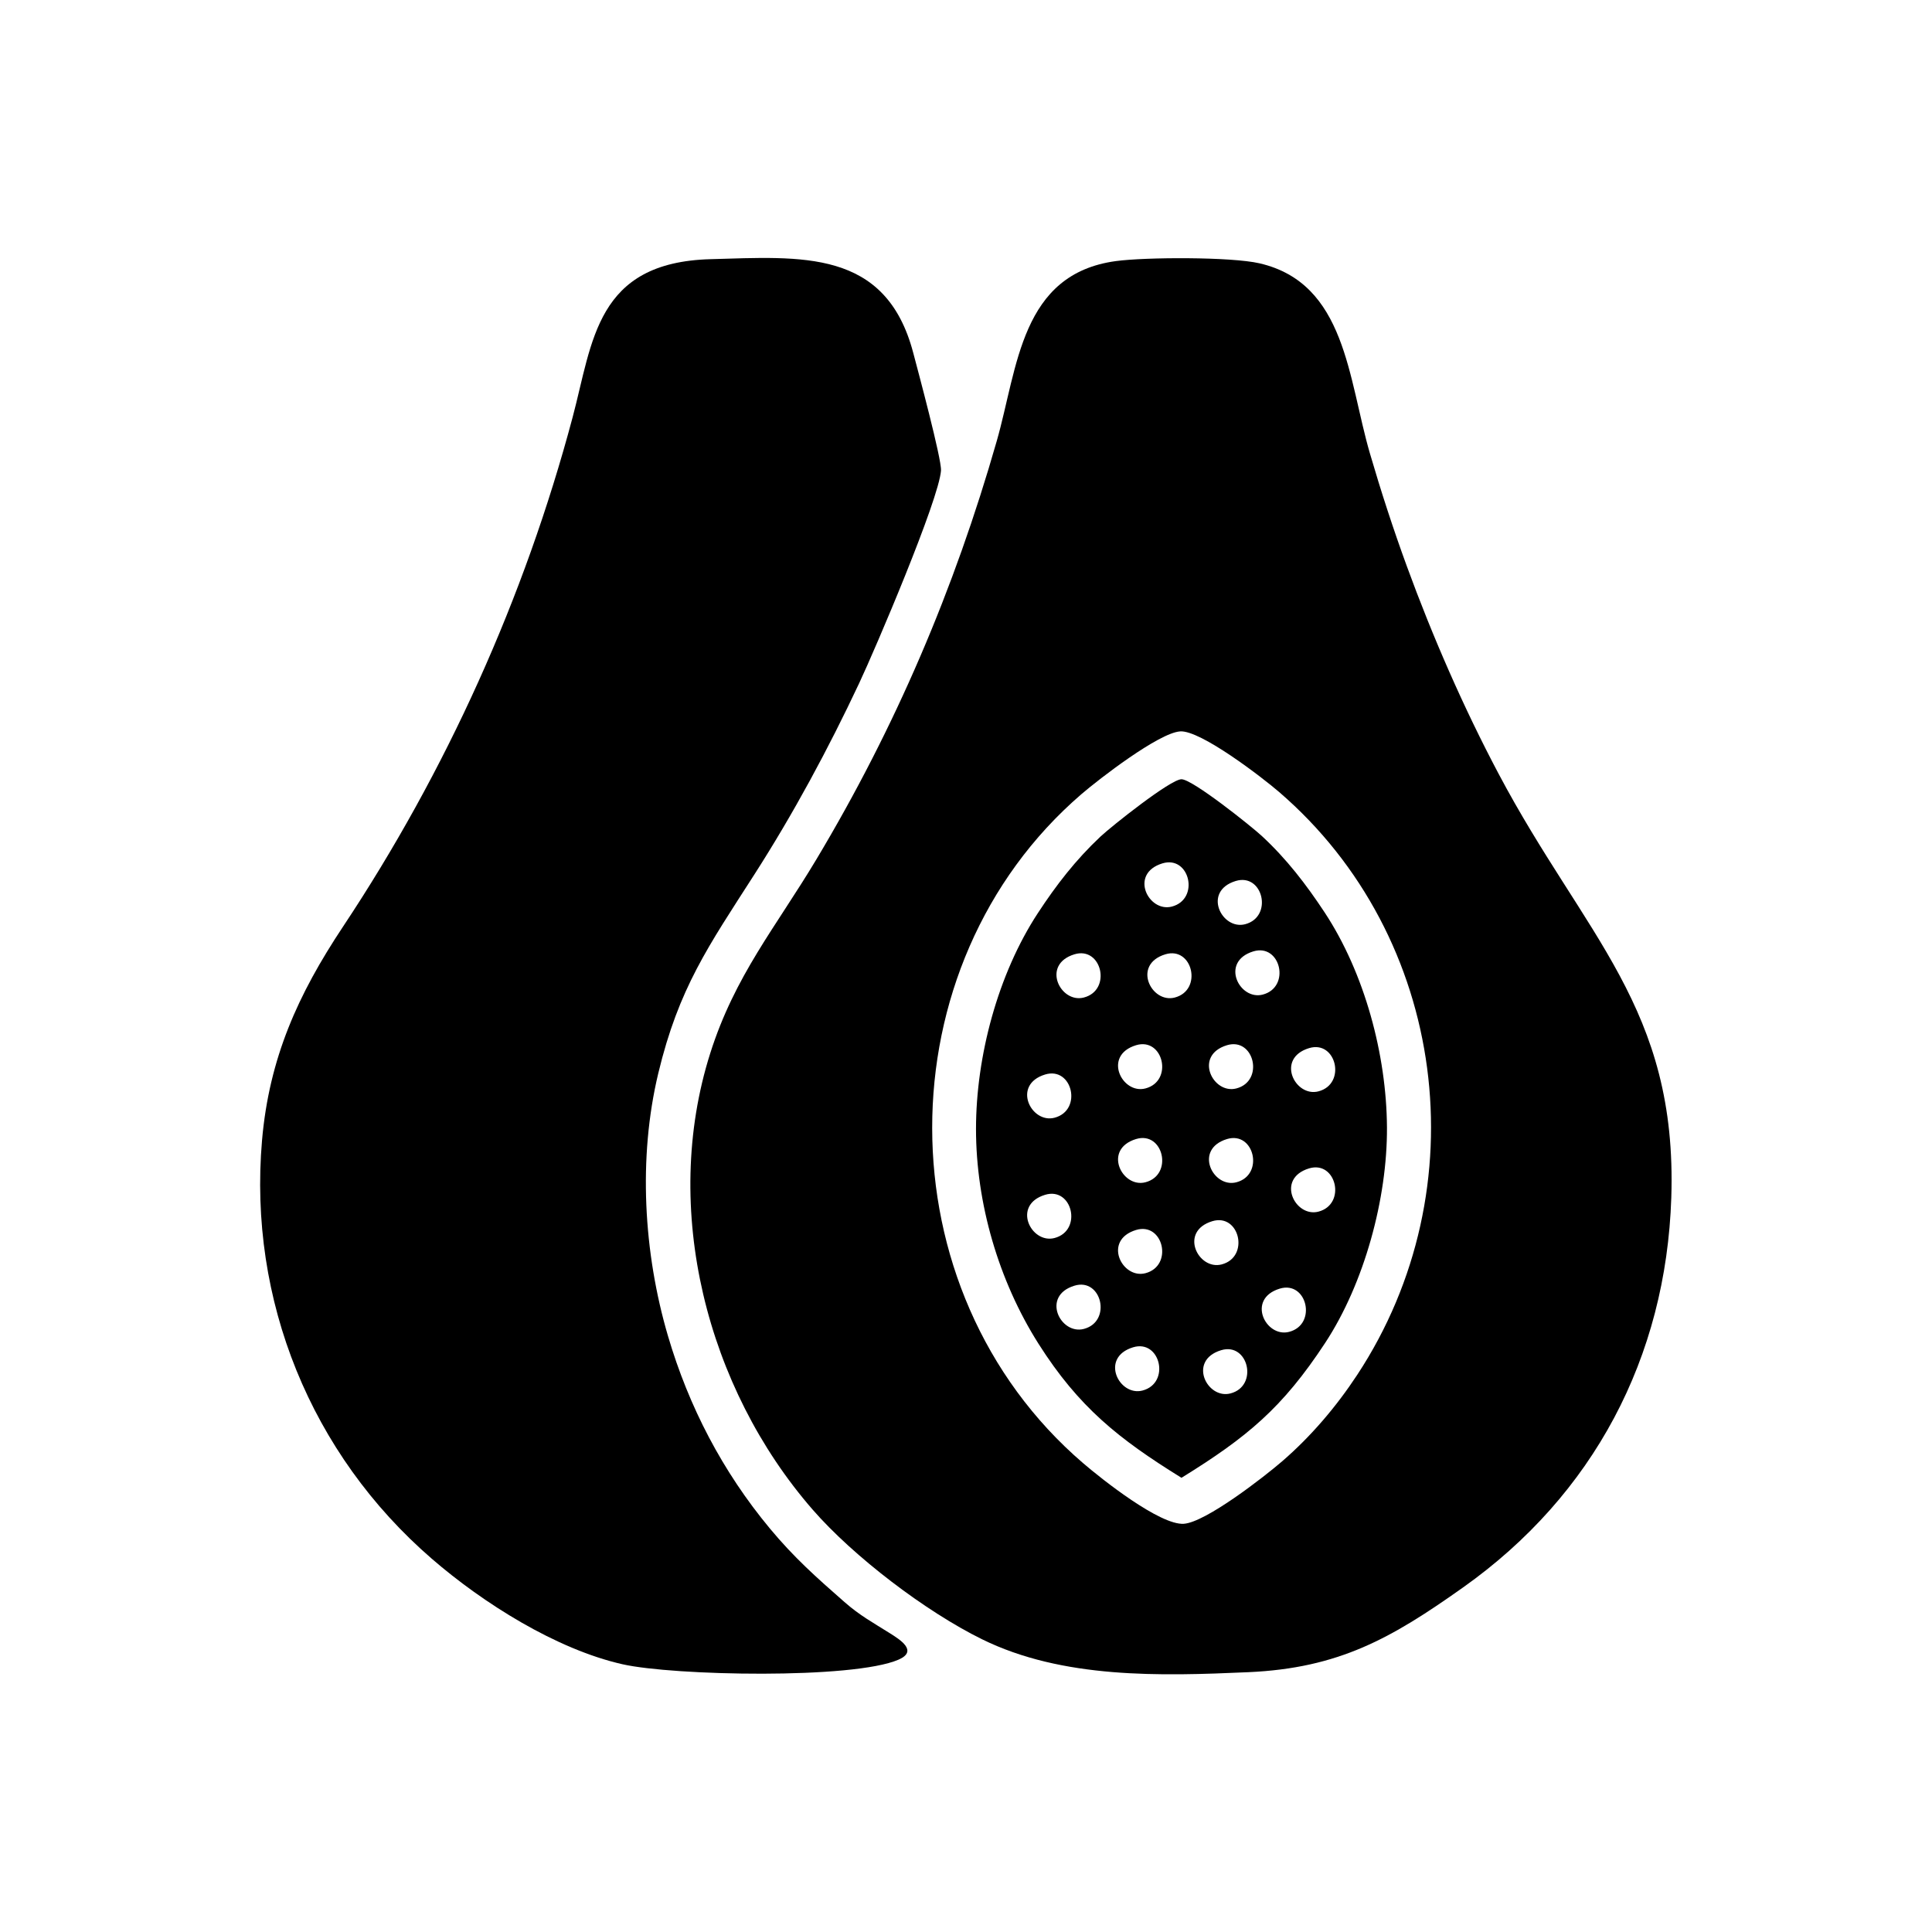 <?xml version="1.0" encoding="UTF-8"?>
<!-- Uploaded to: SVG Repo, www.svgrepo.com, Generator: SVG Repo Mixer Tools -->
<svg fill="#000000" width="800px" height="800px" version="1.1" viewBox="144 144 512 512" xmlns="http://www.w3.org/2000/svg">
 <g fill-rule="evenodd">
  <path d="m586.91 461.4c-1.395 42.387-20.621 78.805-55.227 103.32-18.988 13.457-32.828 21.355-56.855 22.426-23.363 1.039-49.211 1.793-70.598-8.734-14.852-7.305-34.023-21.879-44.895-34.375-28.031-32.215-40.199-79.637-27.125-120.88 6.539-20.645 17.383-33.434 28.18-51.48 20.965-35.039 36.531-71.551 47.758-110.8 5.582-19.508 6.344-44.273 31.59-47.688 7.883-1.062 30.512-1.148 38.047 0.594 22.898 5.289 23.461 30.539 29.266 50.41 2.926 10.02 6.188 20.059 9.777 29.867 6.805 18.621 15.02 37.449 24.297 54.965 22.859 43.152 47.438 62.023 45.785 112.38zm-141.84-15.543c-8.918 2.707-3.734 13.078 2.481 11.457 7.496-1.961 4.734-13.652-2.481-11.457zm-24.098-17.105c-8.914 2.715-3.727 13.082 2.484 11.461 7.5-1.961 4.742-13.652-2.484-11.461zm31.09-55.953c-8.918 2.711-3.734 13.078 2.484 11.457 7.496-1.965 4.731-13.652-2.484-11.457zm15.547 129.02c-8.918 2.707-3.734 13.078 2.481 11.453 7.508-1.953 4.734-13.648-2.481-11.453zm1.551-55.957c-8.914 2.707-3.727 13.078 2.488 11.457 7.496-1.961 4.731-13.652-2.488-11.457zm21.758-24.098c-8.918 2.711-3.727 13.078 2.484 11.457 7.496-1.961 4.734-13.652-2.484-11.457zm-62.176-24.867c-8.914 2.711-3.734 13.082 2.488 11.457 7.496-1.953 4.734-13.648-2.488-11.457zm16.324 73.059c-8.918 2.707-3.734 13.078 2.481 11.457 7.496-1.961 4.734-13.648-2.481-11.457zm26.418-92.488c-8.914 2.707-3.727 13.078 2.488 11.461 7.496-1.965 4.734-13.652-2.488-11.461zm-42.742 107.25c-8.914 2.711-3.734 13.09 2.488 11.461 7.496-1.953 4.734-13.66-2.488-11.461zm-7.773-24.086c-8.914 2.711-3.727 13.078 2.484 11.457 7.5-1.965 4.742-13.652-2.484-11.457zm24.098-39.641c-8.918 2.707-3.734 13.082 2.481 11.457 7.496-1.953 4.734-13.648-2.481-11.457zm38.082 64.508c-8.922 2.707-3.734 13.078 2.481 11.457 7.508-1.961 4.742-13.652-2.481-11.457zm-13.992-64.508c-8.914 2.707-3.727 13.082 2.488 11.457 7.496-1.953 4.731-13.648-2.488-11.457zm6.992-24.867c-8.914 2.707-3.727 13.078 2.488 11.453 7.496-1.953 4.734-13.648-2.488-11.453zm14.766 57.512c-8.918 2.711-3.727 13.082 2.484 11.461 7.496-1.965 4.734-13.648-2.484-11.461zm-46.633 47.41c-8.914 2.711-3.734 13.082 2.488 11.461 7.496-1.965 4.731-13.652-2.488-11.461zm20.988-33.418c-8.922 2.707-3.734 13.078 2.481 11.457 7.508-1.961 4.734-13.652-2.481-11.457zm-12.438-70.727c-8.914 2.711-3.727 13.082 2.488 11.457 7.496-1.953 4.731-13.648-2.488-11.457zm4.273 138.73c-16.629-10.289-27.246-18.727-37.902-35.543-10.539-16.637-16.555-37.188-16.551-56.914 0.004-19.219 5.793-40.996 16.367-57.152 4.922-7.523 10.047-14.137 16.609-20.309 2.856-2.684 18.574-15.203 21.473-15.203 2.91 0 18.395 12.363 21.281 15.02 6.551 6.055 11.758 12.836 16.656 20.262 10.625 16.133 16.402 37.734 16.523 56.965 0.109 18.828-5.996 41.324-16.379 57.129-11.352 17.285-20.711 25.008-38.082 35.75zm-0.383-197.8c-5.637 0.402-21.445 12.594-26.129 16.625-52.672 45.359-52.957 131.46 0.449 177.3 5.039 4.328 20.375 16.469 26.668 16.062 5.805-0.383 21.281-12.418 26.102-16.582 7.621-6.586 14.328-14.473 19.863-22.883 32.445-49.312 23.852-116.09-20.68-154.45-4.445-3.836-20.852-16.465-26.273-16.082z"/>
  <path d="m393.38 268.65c-0.508 7.688-17.445 47.402-21.695 56.418-8.168 17.375-17.418 34.547-27.785 50.707-12.156 18.953-20.02 30.031-25.453 52.672-5.367 22.406-3.91 47.523 2.562 69.562 5.516 18.781 14.508 36.012 27.035 51.082 6.41 7.707 12.281 12.918 19.738 19.457 4.062 3.57 7.523 5.43 12.012 8.258 2.695 1.699 7.582 4.715 2.359 7.008-12.047 5.269-59.707 4.281-73.18 1.234-17.574-3.969-36.961-16.207-50.539-27.961-32.059-27.734-48.645-68.539-44.996-110.85 1.891-21.82 9.527-38.699 21.457-56.652 27.367-41.188 48.125-87.195 60.855-135 5.352-20.078 6.152-41.066 36.535-41.898 24.062-0.66 46.473-2.816 53.746 24.867 1.211 4.59 7.535 28.133 7.34 31.102z"/>
 </g>
</svg>